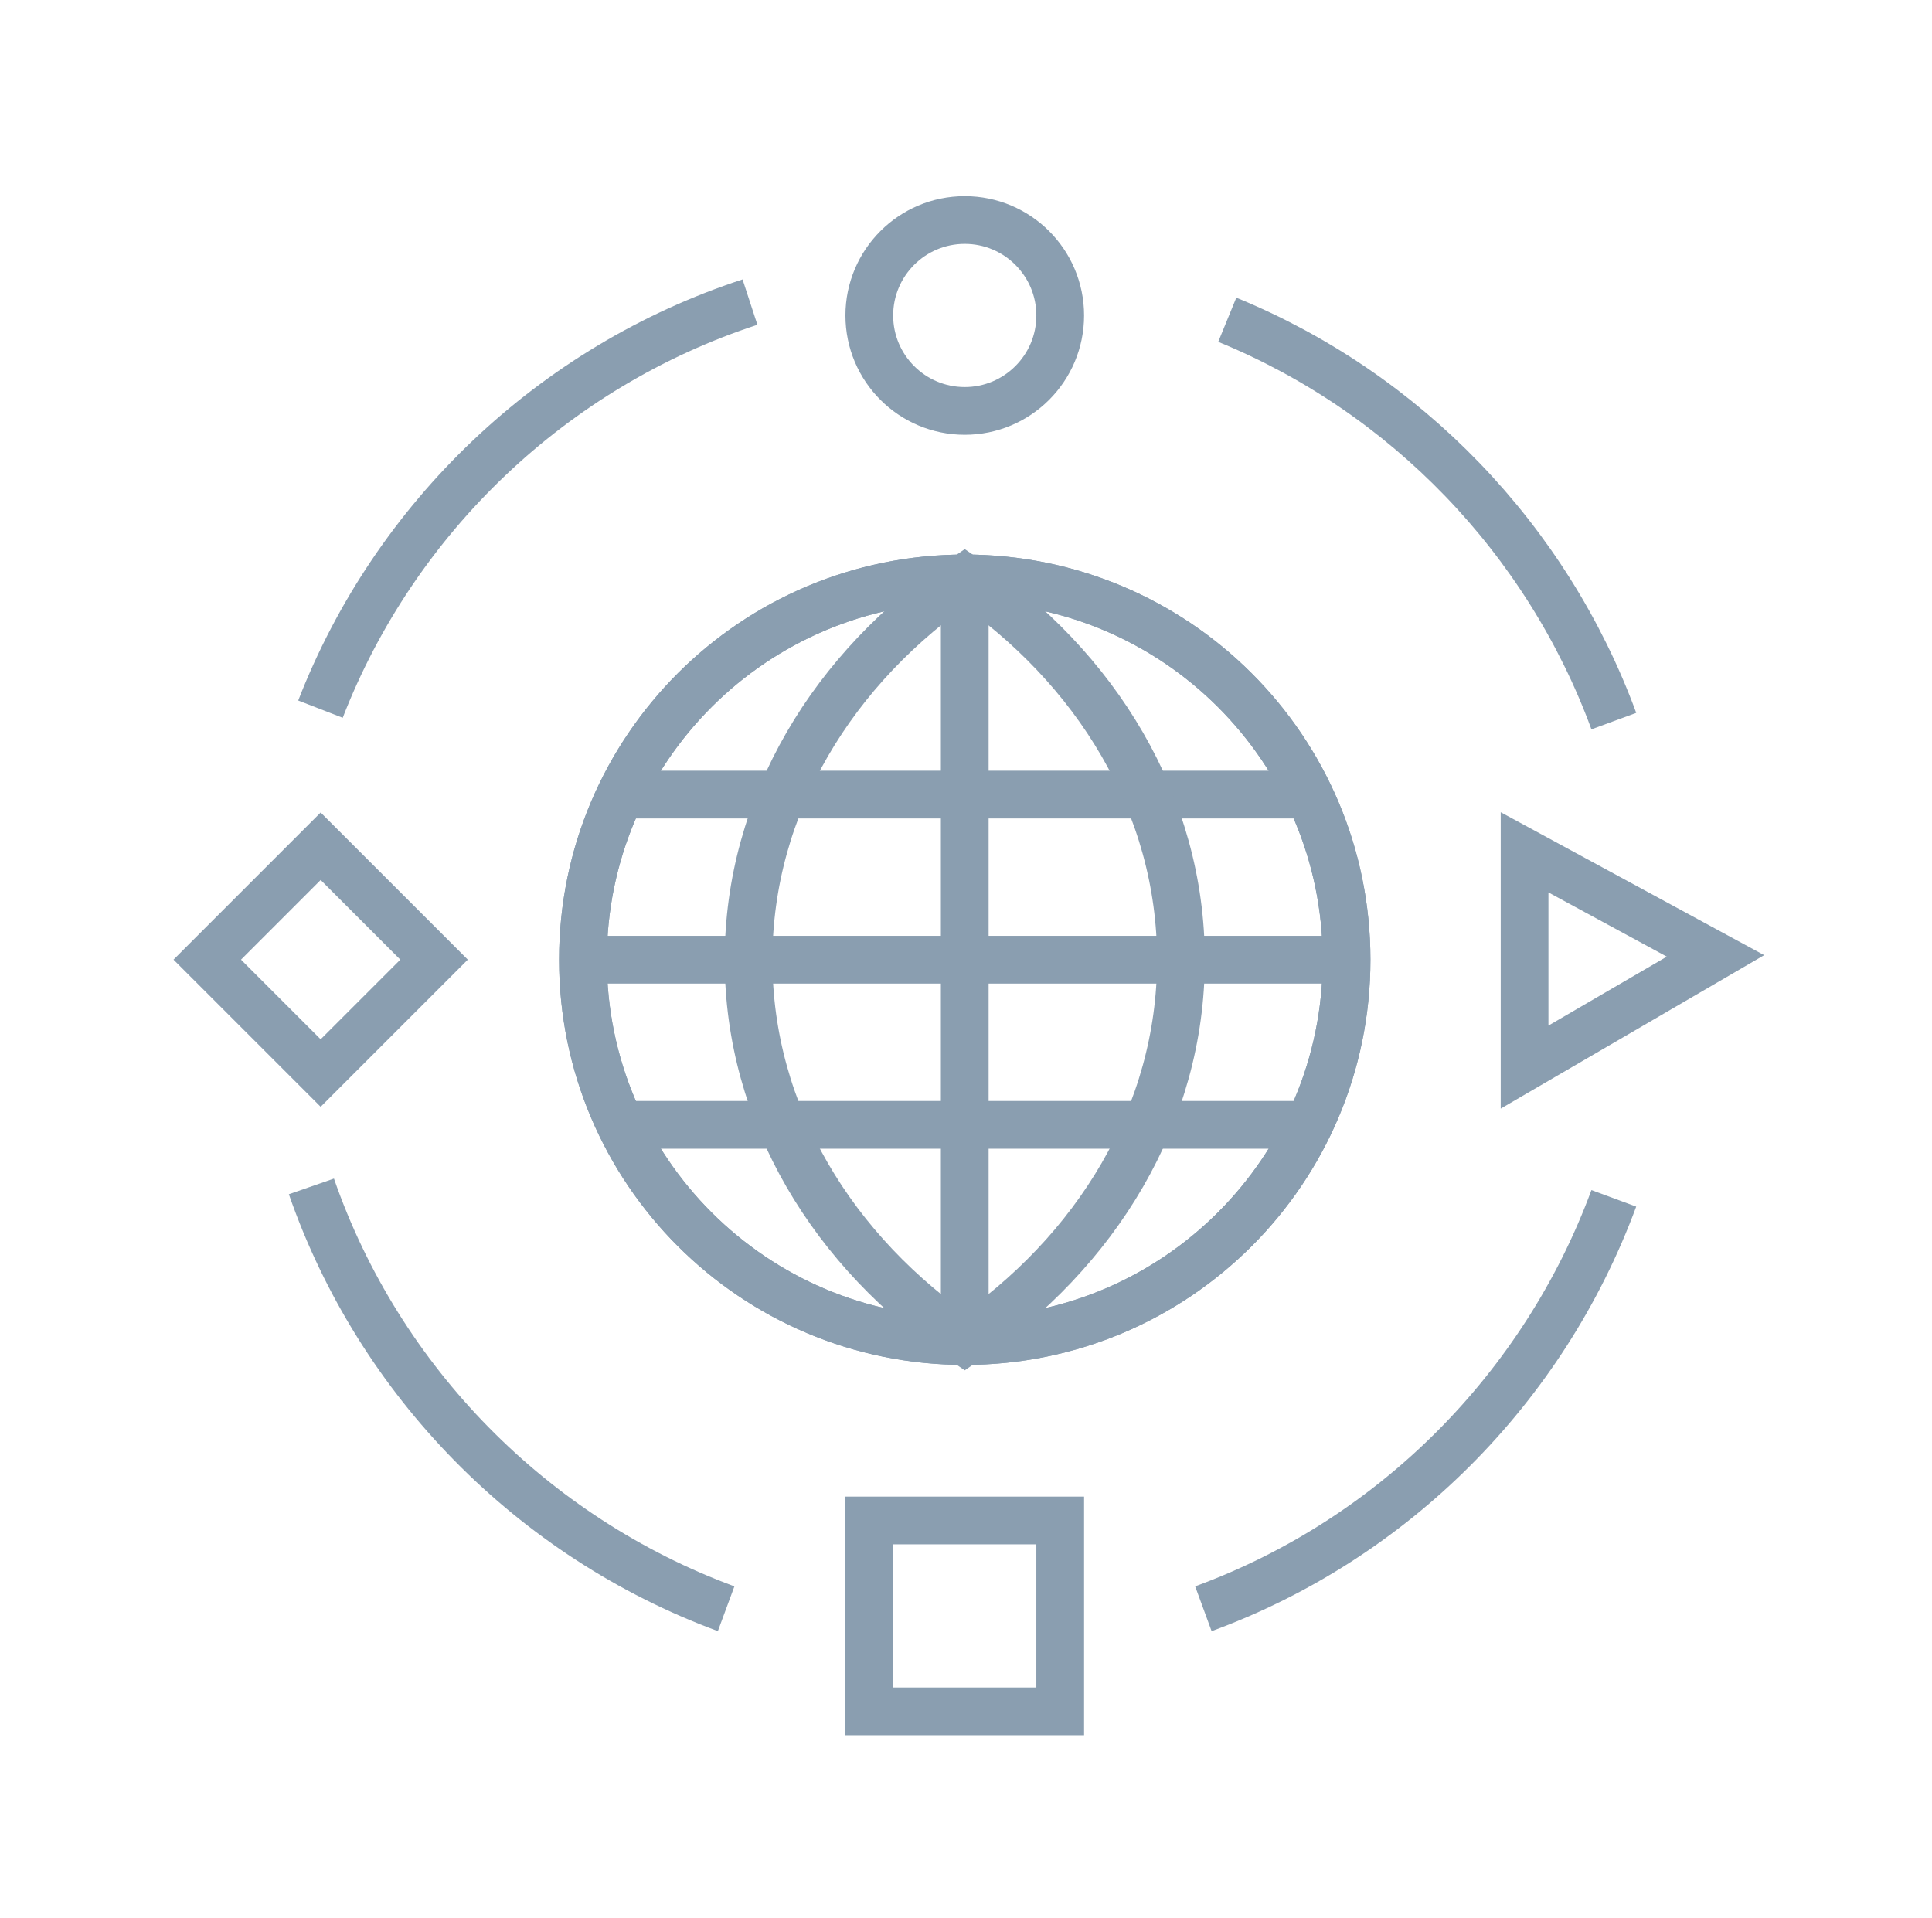 <svg width="136" height="135" viewBox="0 0 136 135" fill="none" xmlns="http://www.w3.org/2000/svg">
<path d="M67.912 94.404C82.756 94.404 94.789 82.386 94.789 67.561C94.789 52.736 82.756 40.718 67.912 40.718C53.069 40.718 41.036 52.736 41.036 67.561C41.036 82.386 53.069 94.404 67.912 94.404Z" stroke="#8A9EB0" stroke-width="3.36" stroke-miterlimit="10"/>
<path d="M41.036 67.561H94.789" stroke="#8A9EB0" stroke-width="3.36" stroke-miterlimit="10"/>
<path d="M67.912 94.404V40.718" stroke="#8A9EB0" stroke-width="3.36" stroke-miterlimit="10"/>
<path d="M44.631 79.185H91.194" stroke="#8A9EB0" stroke-width="3.36" stroke-miterlimit="10"/>
<path d="M44.631 55.937H91.194" stroke="#8A9EB0" stroke-width="3.36" stroke-miterlimit="10"/>
<path d="M67.912 94.404C82.756 94.404 94.789 82.386 94.789 67.561C94.789 52.736 82.756 40.718 67.912 40.718C53.069 40.718 41.036 52.736 41.036 67.561C41.036 82.386 53.069 94.404 67.912 94.404Z" stroke="#8A9EB0" stroke-width="3.36" stroke-miterlimit="10"/>
<path d="M67.912 40.685C58.64 46.967 52.693 56.676 52.693 67.561C52.693 78.446 58.64 88.155 67.912 94.437C77.184 88.155 83.131 78.446 83.131 67.561C83.131 56.676 77.184 46.967 67.912 40.685Z" stroke="#8A9EB0" stroke-width="3.36" stroke-miterlimit="10"/>
<path d="M74.632 107.036H61.193V120.474H74.632V107.036Z" stroke="#8A9EB0" stroke-width="3.36" stroke-miterlimit="10"/>
<path d="M107.32 60.002L120.758 67.292L107.32 75.12V60.002Z" stroke="#8A9EB0" stroke-width="3.36" stroke-miterlimit="10"/>
<path d="M30.554 67.556L22.572 59.574L14.59 67.556L22.572 75.538L30.554 67.556Z" stroke="#8A9EB0" stroke-width="3.36" stroke-miterlimit="10"/>
<path d="M67.912 28.927C71.623 28.927 74.632 25.918 74.632 22.207C74.632 18.497 71.623 15.488 67.912 15.488C64.202 15.488 61.193 18.497 61.193 22.207C61.193 25.918 64.202 28.927 67.912 28.927Z" stroke="#8A9EB0" stroke-width="3.36" stroke-miterlimit="10"/>
<path d="M84.71 113.251C98.081 108.346 108.664 97.73 113.602 84.359" stroke="#8A9EB0" stroke-width="3.36" stroke-miterlimit="10"/>
<path d="M21.921 83.519C26.692 97.26 37.476 108.212 51.115 113.251" stroke="#8A9EB0" stroke-width="3.36" stroke-miterlimit="10"/>
<path d="M52.794 21.267C38.92 25.802 27.799 36.418 22.559 49.923" stroke="#8A9EB0" stroke-width="3.36" stroke-miterlimit="10"/>
<path d="M113.603 50.764C108.9 37.964 98.955 27.65 86.391 22.51" stroke="#8A9EB0" stroke-width="3.36" stroke-miterlimit="10"/>
</svg>
